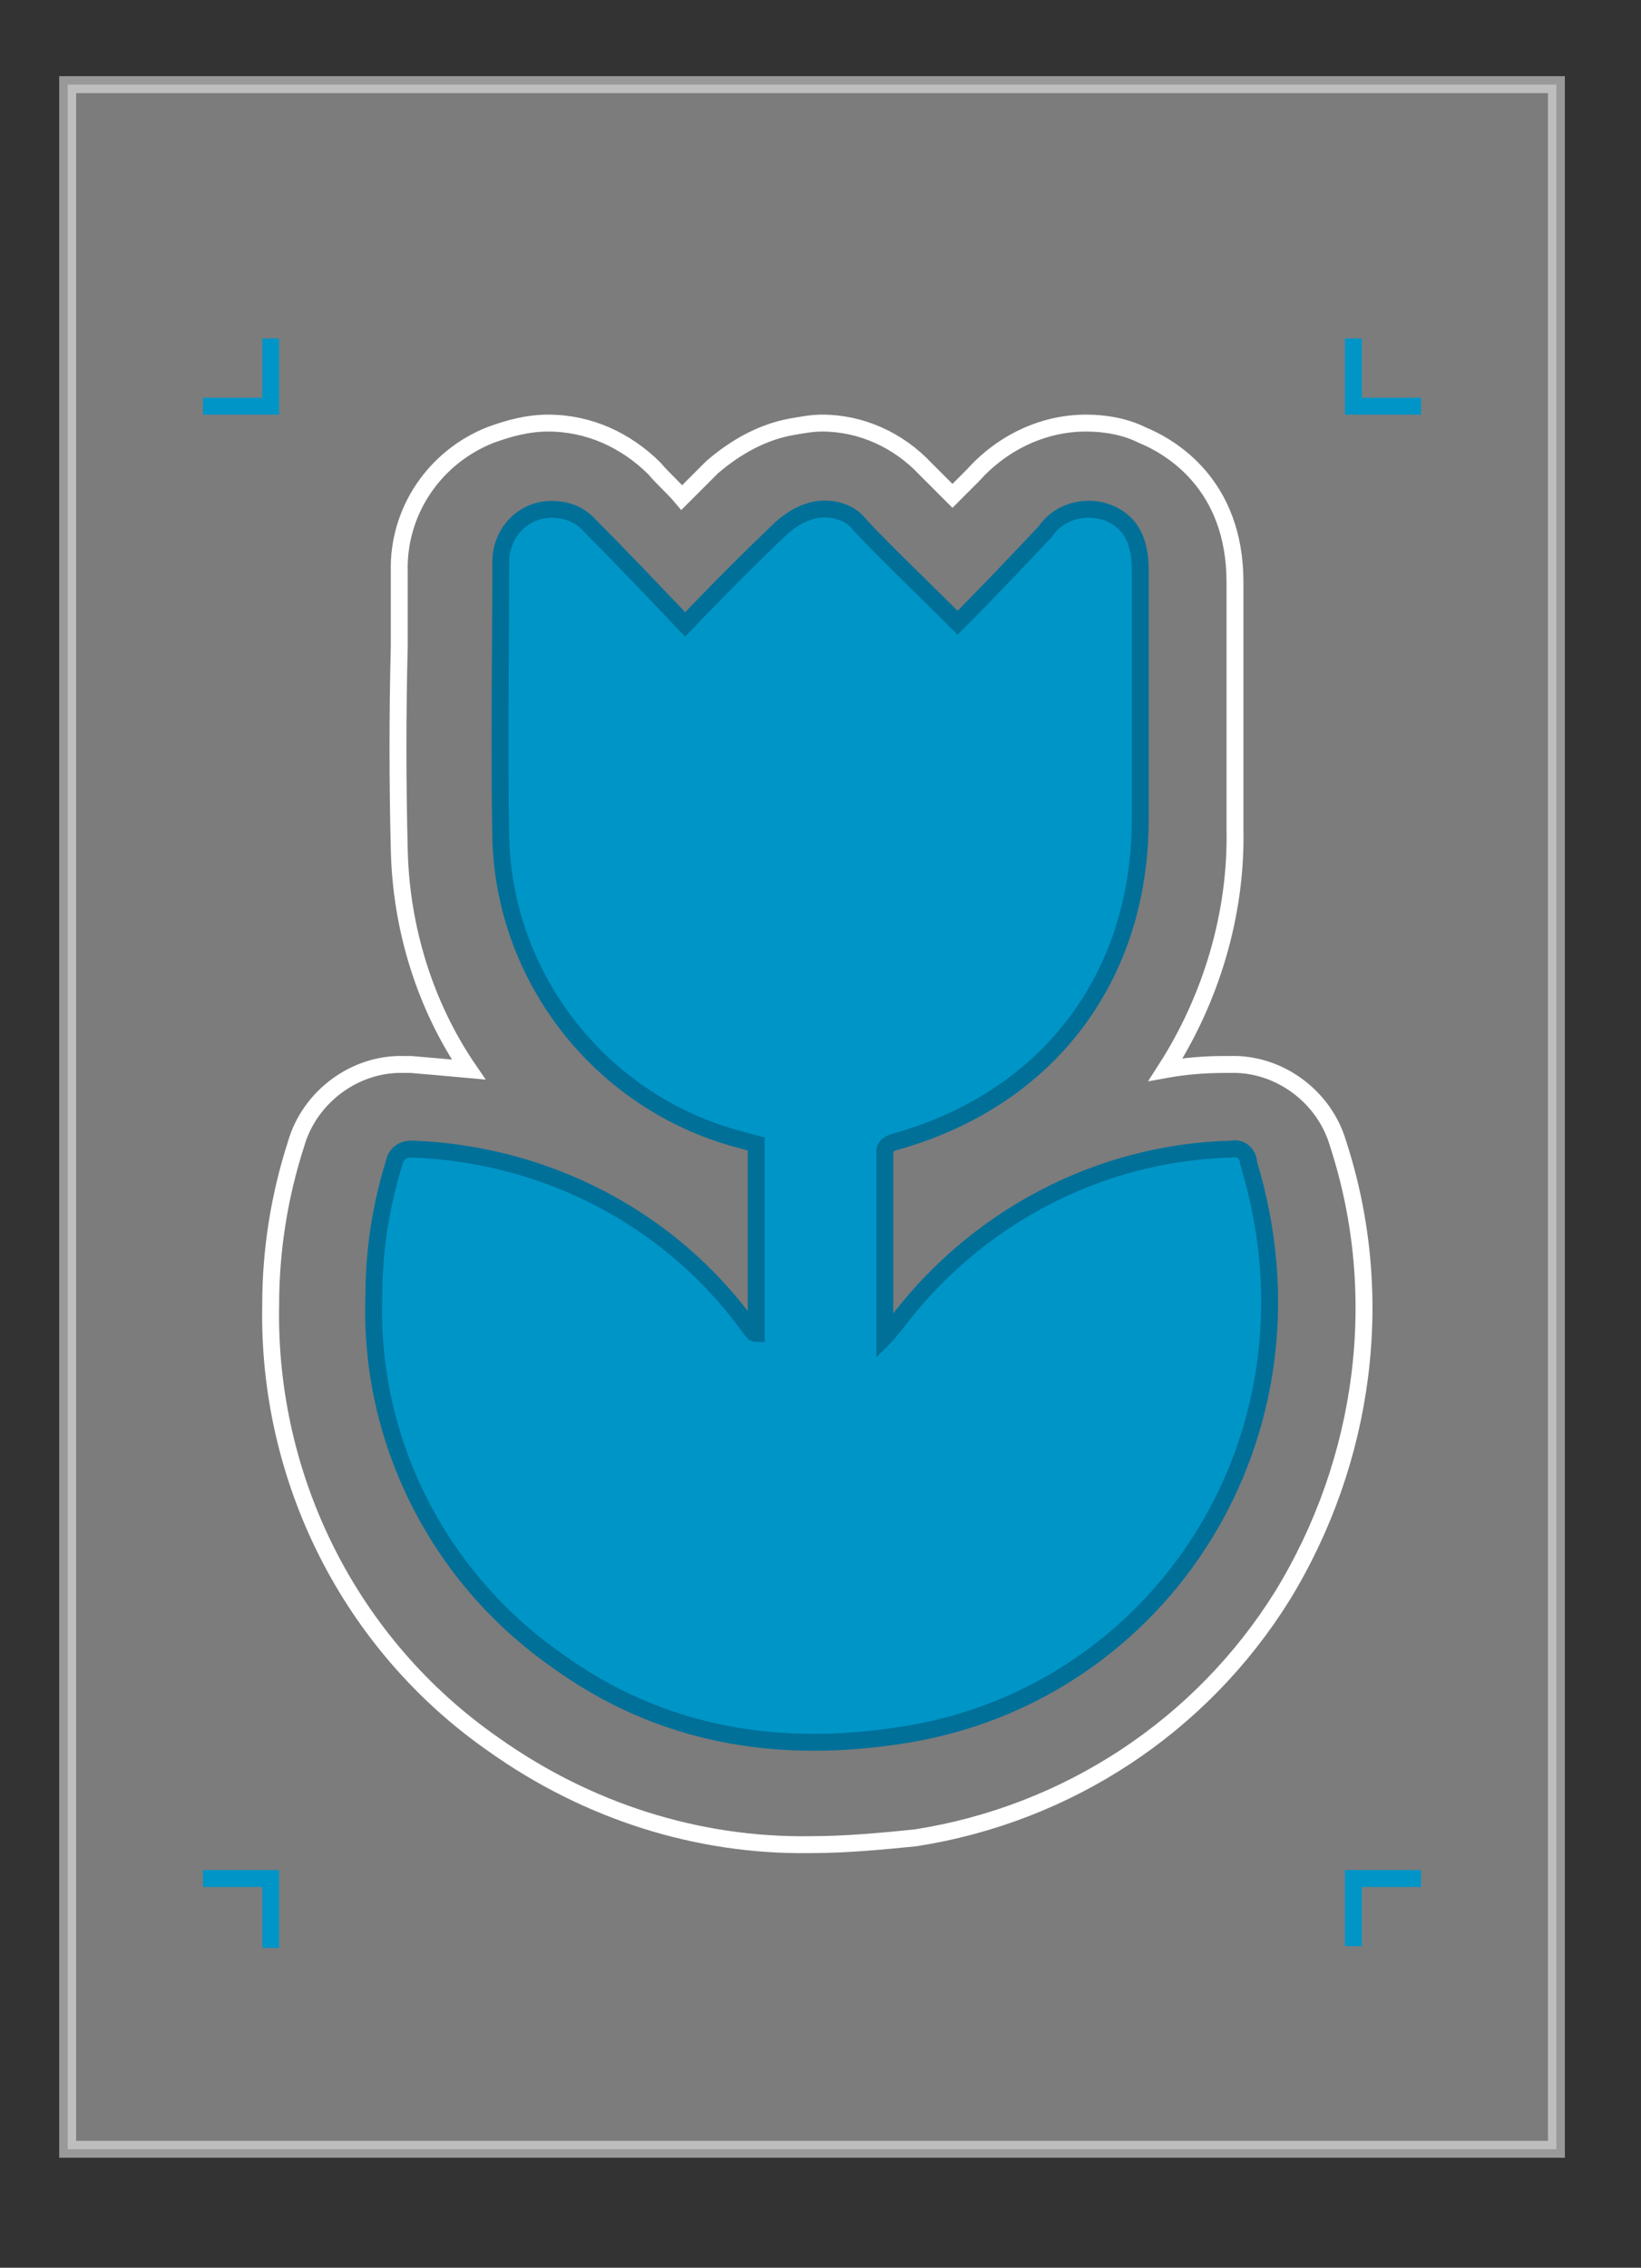 <?xml version="1.0" encoding="utf-8"?>
<!-- Generator: Adobe Illustrator 28.3.0, SVG Export Plug-In . SVG Version: 6.00 Build 0)  -->
<svg version="1.1" id="Layer_1" xmlns="http://www.w3.org/2000/svg" xmlns:xlink="http://www.w3.org/1999/xlink" x="0px" y="0px"
	 width="97px" height="134px" viewBox="0 0 97 134" style="enable-background:new 0 0 97 134;" xml:space="preserve">
<rect x="0" y="0" width="97" height="134" fill="#333333" stroke="none"/>
<style type="text/css">
	.st0{opacity:0.5;fill:#C6C6C6;stroke:#FFFFFF;enable-background:new    ;}
	.st1{fill:none;stroke:#0095C7;}
	.st2{fill-rule:evenodd;clip-rule:evenodd;fill:#0095C7;stroke:#007099;}
	.st3{fill:none;stroke:#FFFFFF;}
</style>
<path class="st0" d="M4,5h88v122H4V5z"/>
<g>
	<path class="st1" d="M12,111h4v4.1"/>
	<path class="st1" d="M16,20v4h-4"/>
	<path class="st1" d="M84,24h-4v-4"/>
	<path class="st1" d="M80,115v-4h4"/>
</g>
<path class="st2" d="M40.5,36.9c2-2.1,3.9-4,5.8-5.8c0.6-0.5,1.3-0.9,2.1-1c1-0.1,1.9,0.2,2.5,1c1.6,1.7,3.3,3.3,5,5
	c0.2,0.2,0.4,0.4,0.7,0.7c1.8-1.8,3.5-3.6,5.2-5.4c0.8-1.2,2.4-1.6,3.7-1.1c1.5,0.6,1.9,1.9,1.9,3.4c0,4.9,0,9.8,0,14.7
	c0,9.4-5.5,16.6-14.6,19.1c-0.3,0.1-0.5,0.3-0.5,0.5c0,3.6,0,7.2,0,11c0.3-0.3,0.4-0.5,0.6-0.7c4.7-6.3,12-10.2,19.9-10.4
	c0.5-0.1,0.9,0.2,1,0.7c0,0,0,0,0,0.1c4.9,16.1-5.2,31.4-20.3,33.8c-7.4,1.2-14.4,0.1-20.6-4.4c-7-4.9-11.1-13-10.8-21.5
	c0-2.7,0.4-5.3,1.2-7.9c0.1-0.5,0.5-0.8,1-0.8c0,0,0,0,0.1,0c7.9,0.3,15.2,4.1,19.8,10.4c0.1,0.1,0.2,0.3,0.3,0.4
	c0.1,0,0.1,0.1,0.2,0.1V67.6c-0.4-0.1-0.7-0.2-1.1-0.3c-8.1-2.2-13.8-9.5-14-17.8c-0.1-5.4,0-10.9,0-16.3c0-1.7,1.3-3.1,3-3.1
	c0.9,0,1.7,0.3,2.3,1C36.7,32.9,38.5,34.8,40.5,36.9L40.5,36.9z"/>
<path class="st3" d="M47.9,109c-6.7,0.1-13.2-2-18.7-5.9c-8.5-5.9-13.4-15.7-13.2-26c0-3.2,0.5-6.4,1.5-9.5c0.8-2.8,3.5-4.8,6.4-4.7
	c0.1,0,0.3,0,0.4,0c1.2,0.1,2.3,0.2,3.4,0.3c-2.6-3.8-4-8.4-4.1-13c-0.1-4-0.1-8.1,0-12c0-1.5,0-2.9,0-4.4c-0.1-3.6,2.1-6.8,5.4-8.1
	c1.1-0.4,2.2-0.7,3.4-0.7c2.4,0,4.6,1,6.3,2.7c0.5,0.6,1.1,1.1,1.6,1.7c0.6-0.6,1.2-1.2,1.8-1.8c1.4-1.2,3-2.1,4.8-2.4
	c0.6-0.1,1.1-0.2,1.7-0.2c2.3,0,4.5,1,6.1,2.7c0.5,0.5,1.1,1.1,1.6,1.6c0.4-0.4,0.8-0.8,1.2-1.2c1.7-1.9,4.1-3.1,6.7-3.1
	c1.1,0,2.3,0.2,3.3,0.7c1.7,0.7,5.5,2.9,5.5,8.7c0,3.4,0,6.8,0,10.1V49c0.1,5-1.4,10-4.1,14.2c1.1-0.2,2.3-0.3,3.4-0.3
	c0.1,0,0.3,0,0.4,0c2.9-0.1,5.6,1.9,6.4,4.7c2.9,8.9,1.6,18.7-3.3,26.7c-4.8,7.7-12.7,12.9-21.7,14.3C52.1,108.8,50,109,47.9,109z"
	/>
</svg>
